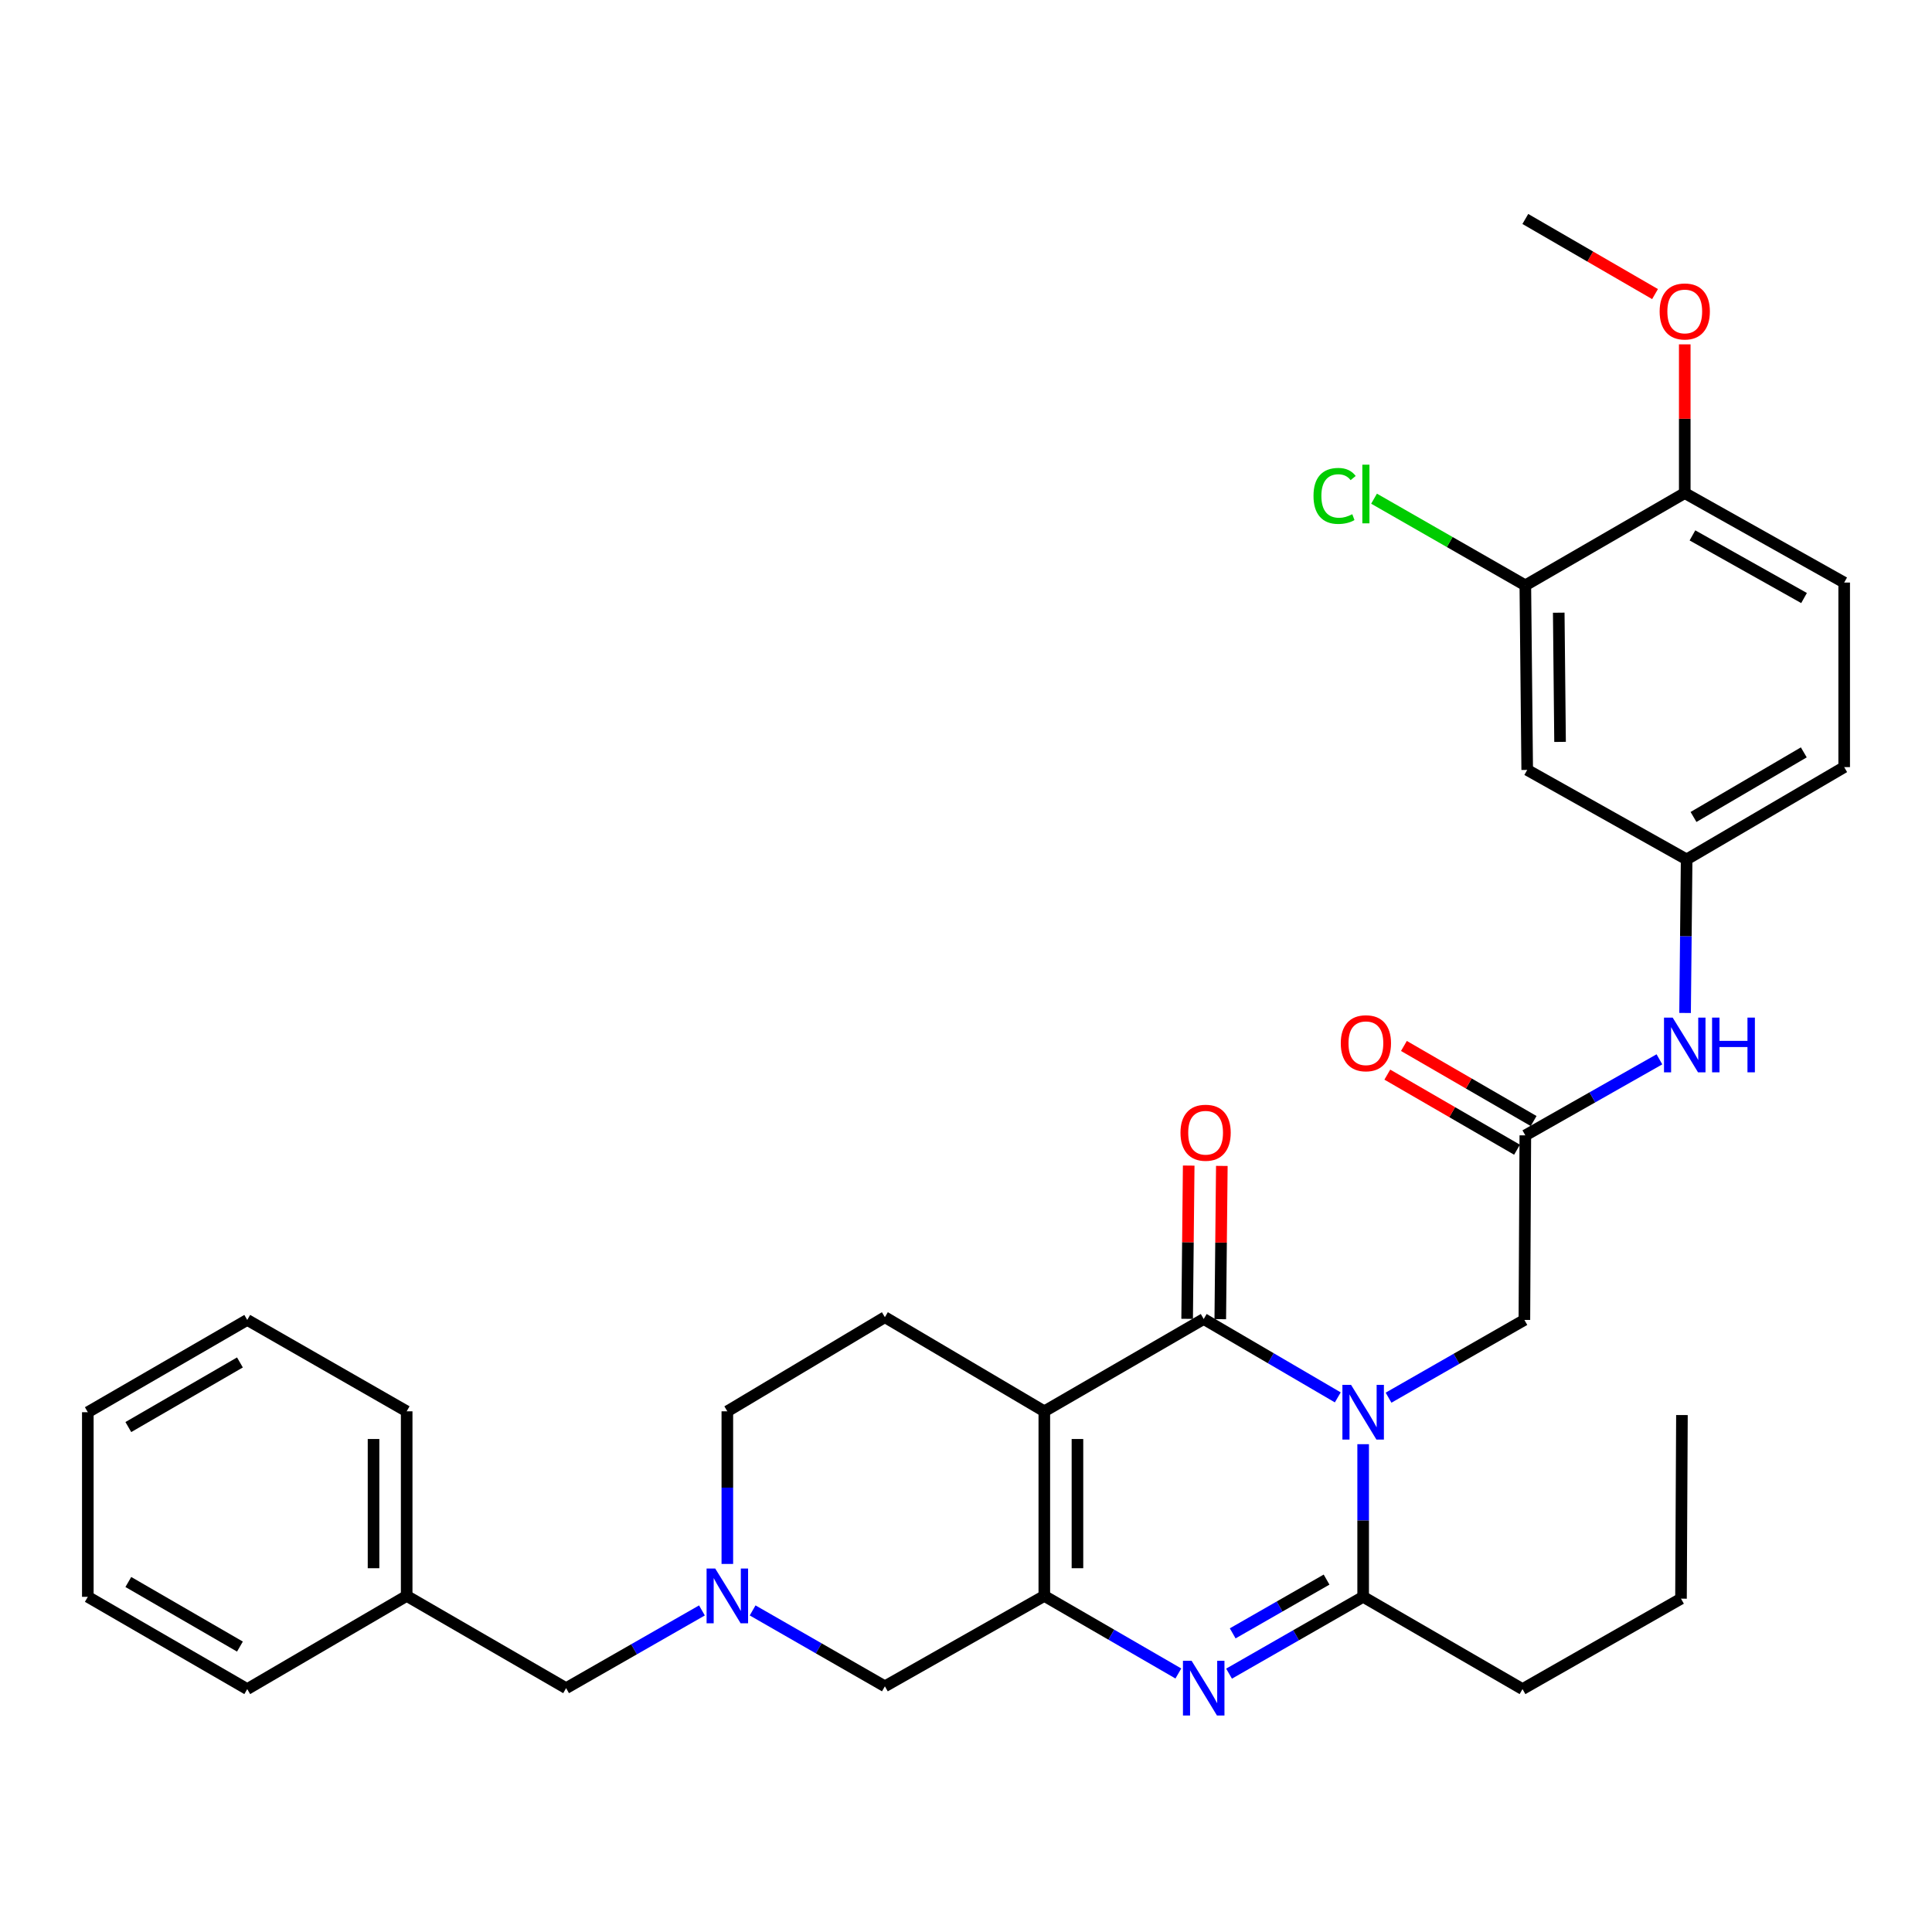 <?xml version='1.0' encoding='iso-8859-1'?>
<svg version='1.1' baseProfile='full'
              xmlns='http://www.w3.org/2000/svg'
                      xmlns:rdkit='http://www.rdkit.org/xml'
                      xmlns:xlink='http://www.w3.org/1999/xlink'
                  xml:space='preserve'
width='1000px' height='1000px' viewBox='0 0 1000 1000'>
<!-- END OF HEADER -->
<rect style='opacity:1.0;fill:#FFFFFF;stroke:none' width='1000' height='1000' x='0' y='0'> </rect>
<path class='bond-1' d='M 692.436,723.285 L 657.736,703.001' style='fill:none;fill-rule:evenodd;stroke:#0000FF;stroke-width:6px;stroke-linecap:butt;stroke-linejoin:miter;stroke-opacity:1' />
<path class='bond-1' d='M 657.736,703.001 L 623.037,682.716' style='fill:none;fill-rule:evenodd;stroke:#000000;stroke-width:6px;stroke-linecap:butt;stroke-linejoin:miter;stroke-opacity:1' />
<path class='bond-4' d='M 705.566,747.51 L 705.566,787.013' style='fill:none;fill-rule:evenodd;stroke:#0000FF;stroke-width:6px;stroke-linecap:butt;stroke-linejoin:miter;stroke-opacity:1' />
<path class='bond-4' d='M 705.566,787.013 L 705.566,826.516' style='fill:none;fill-rule:evenodd;stroke:#000000;stroke-width:6px;stroke-linecap:butt;stroke-linejoin:miter;stroke-opacity:1' />
<path class='bond-6' d='M 718.71,723.437 L 753.865,703.315' style='fill:none;fill-rule:evenodd;stroke:#0000FF;stroke-width:6px;stroke-linecap:butt;stroke-linejoin:miter;stroke-opacity:1' />
<path class='bond-6' d='M 753.865,703.315 L 789.02,683.193' style='fill:none;fill-rule:evenodd;stroke:#000000;stroke-width:6px;stroke-linecap:butt;stroke-linejoin:miter;stroke-opacity:1' />
<path class='bond-0' d='M 540.536,730.494 L 623.037,682.716' style='fill:none;fill-rule:evenodd;stroke:#000000;stroke-width:6px;stroke-linecap:butt;stroke-linejoin:miter;stroke-opacity:1' />
<path class='bond-8' d='M 540.536,730.494 L 458.016,681.773' style='fill:none;fill-rule:evenodd;stroke:#000000;stroke-width:6px;stroke-linecap:butt;stroke-linejoin:miter;stroke-opacity:1' />
<path class='bond-33' d='M 540.536,730.494 L 540.536,826.04' style='fill:none;fill-rule:evenodd;stroke:#000000;stroke-width:6px;stroke-linecap:butt;stroke-linejoin:miter;stroke-opacity:1' />
<path class='bond-33' d='M 557.688,744.826 L 557.688,811.708' style='fill:none;fill-rule:evenodd;stroke:#000000;stroke-width:6px;stroke-linecap:butt;stroke-linejoin:miter;stroke-opacity:1' />
<path class='bond-13' d='M 631.612,682.803 L 632.016,643.14' style='fill:none;fill-rule:evenodd;stroke:#000000;stroke-width:6px;stroke-linecap:butt;stroke-linejoin:miter;stroke-opacity:1' />
<path class='bond-13' d='M 632.016,643.14 L 632.419,603.477' style='fill:none;fill-rule:evenodd;stroke:#FF0000;stroke-width:6px;stroke-linecap:butt;stroke-linejoin:miter;stroke-opacity:1' />
<path class='bond-13' d='M 614.461,682.629 L 614.864,642.966' style='fill:none;fill-rule:evenodd;stroke:#000000;stroke-width:6px;stroke-linecap:butt;stroke-linejoin:miter;stroke-opacity:1' />
<path class='bond-13' d='M 614.864,642.966 L 615.268,603.303' style='fill:none;fill-rule:evenodd;stroke:#FF0000;stroke-width:6px;stroke-linecap:butt;stroke-linejoin:miter;stroke-opacity:1' />
<path class='bond-2' d='M 540.536,826.04 L 575.225,846.117' style='fill:none;fill-rule:evenodd;stroke:#000000;stroke-width:6px;stroke-linecap:butt;stroke-linejoin:miter;stroke-opacity:1' />
<path class='bond-2' d='M 575.225,846.117 L 609.914,866.194' style='fill:none;fill-rule:evenodd;stroke:#0000FF;stroke-width:6px;stroke-linecap:butt;stroke-linejoin:miter;stroke-opacity:1' />
<path class='bond-9' d='M 540.536,826.04 L 458.016,872.836' style='fill:none;fill-rule:evenodd;stroke:#000000;stroke-width:6px;stroke-linecap:butt;stroke-linejoin:miter;stroke-opacity:1' />
<path class='bond-3' d='M 636.154,866.275 L 670.86,846.396' style='fill:none;fill-rule:evenodd;stroke:#0000FF;stroke-width:6px;stroke-linecap:butt;stroke-linejoin:miter;stroke-opacity:1' />
<path class='bond-3' d='M 670.86,846.396 L 705.566,826.516' style='fill:none;fill-rule:evenodd;stroke:#000000;stroke-width:6px;stroke-linecap:butt;stroke-linejoin:miter;stroke-opacity:1' />
<path class='bond-3' d='M 638.041,845.428 L 662.335,831.512' style='fill:none;fill-rule:evenodd;stroke:#0000FF;stroke-width:6px;stroke-linecap:butt;stroke-linejoin:miter;stroke-opacity:1' />
<path class='bond-3' d='M 662.335,831.512 L 686.629,817.597' style='fill:none;fill-rule:evenodd;stroke:#000000;stroke-width:6px;stroke-linecap:butt;stroke-linejoin:miter;stroke-opacity:1' />
<path class='bond-22' d='M 705.566,826.516 L 788.048,874.275' style='fill:none;fill-rule:evenodd;stroke:#000000;stroke-width:6px;stroke-linecap:butt;stroke-linejoin:miter;stroke-opacity:1' />
<path class='bond-5' d='M 389.558,833.552 L 423.787,853.194' style='fill:none;fill-rule:evenodd;stroke:#0000FF;stroke-width:6px;stroke-linecap:butt;stroke-linejoin:miter;stroke-opacity:1' />
<path class='bond-5' d='M 423.787,853.194 L 458.016,872.836' style='fill:none;fill-rule:evenodd;stroke:#000000;stroke-width:6px;stroke-linecap:butt;stroke-linejoin:miter;stroke-opacity:1' />
<path class='bond-18' d='M 363.324,833.56 L 328.169,853.674' style='fill:none;fill-rule:evenodd;stroke:#0000FF;stroke-width:6px;stroke-linecap:butt;stroke-linejoin:miter;stroke-opacity:1' />
<path class='bond-18' d='M 328.169,853.674 L 293.014,873.789' style='fill:none;fill-rule:evenodd;stroke:#000000;stroke-width:6px;stroke-linecap:butt;stroke-linejoin:miter;stroke-opacity:1' />
<path class='bond-34' d='M 376.468,809.491 L 376.468,769.992' style='fill:none;fill-rule:evenodd;stroke:#0000FF;stroke-width:6px;stroke-linecap:butt;stroke-linejoin:miter;stroke-opacity:1' />
<path class='bond-34' d='M 376.468,769.992 L 376.468,730.494' style='fill:none;fill-rule:evenodd;stroke:#000000;stroke-width:6px;stroke-linecap:butt;stroke-linejoin:miter;stroke-opacity:1' />
<path class='bond-7' d='M 789.02,683.193 L 789.506,587.666' style='fill:none;fill-rule:evenodd;stroke:#000000;stroke-width:6px;stroke-linecap:butt;stroke-linejoin:miter;stroke-opacity:1' />
<path class='bond-12' d='M 789.506,587.666 L 824.21,567.985' style='fill:none;fill-rule:evenodd;stroke:#000000;stroke-width:6px;stroke-linecap:butt;stroke-linejoin:miter;stroke-opacity:1' />
<path class='bond-12' d='M 824.21,567.985 L 858.914,548.305' style='fill:none;fill-rule:evenodd;stroke:#0000FF;stroke-width:6px;stroke-linecap:butt;stroke-linejoin:miter;stroke-opacity:1' />
<path class='bond-16' d='M 793.802,580.244 L 760.234,560.812' style='fill:none;fill-rule:evenodd;stroke:#000000;stroke-width:6px;stroke-linecap:butt;stroke-linejoin:miter;stroke-opacity:1' />
<path class='bond-16' d='M 760.234,560.812 L 726.666,541.381' style='fill:none;fill-rule:evenodd;stroke:#FF0000;stroke-width:6px;stroke-linecap:butt;stroke-linejoin:miter;stroke-opacity:1' />
<path class='bond-16' d='M 785.209,595.088 L 751.641,575.656' style='fill:none;fill-rule:evenodd;stroke:#000000;stroke-width:6px;stroke-linecap:butt;stroke-linejoin:miter;stroke-opacity:1' />
<path class='bond-16' d='M 751.641,575.656 L 718.073,556.225' style='fill:none;fill-rule:evenodd;stroke:#FF0000;stroke-width:6px;stroke-linecap:butt;stroke-linejoin:miter;stroke-opacity:1' />
<path class='bond-17' d='M 458.016,681.773 L 376.468,730.494' style='fill:none;fill-rule:evenodd;stroke:#000000;stroke-width:6px;stroke-linecap:butt;stroke-linejoin:miter;stroke-opacity:1' />
<path class='bond-10' d='M 789.506,302.972 L 790.478,398.509' style='fill:none;fill-rule:evenodd;stroke:#000000;stroke-width:6px;stroke-linecap:butt;stroke-linejoin:miter;stroke-opacity:1' />
<path class='bond-10' d='M 806.803,317.128 L 807.483,384.004' style='fill:none;fill-rule:evenodd;stroke:#000000;stroke-width:6px;stroke-linecap:butt;stroke-linejoin:miter;stroke-opacity:1' />
<path class='bond-20' d='M 789.506,302.972 L 750.355,280.544' style='fill:none;fill-rule:evenodd;stroke:#000000;stroke-width:6px;stroke-linecap:butt;stroke-linejoin:miter;stroke-opacity:1' />
<path class='bond-20' d='M 750.355,280.544 L 711.203,258.116' style='fill:none;fill-rule:evenodd;stroke:#00CC00;stroke-width:6px;stroke-linecap:butt;stroke-linejoin:miter;stroke-opacity:1' />
<path class='bond-35' d='M 789.506,302.972 L 872.026,255.214' style='fill:none;fill-rule:evenodd;stroke:#000000;stroke-width:6px;stroke-linecap:butt;stroke-linejoin:miter;stroke-opacity:1' />
<path class='bond-11' d='M 790.478,398.509 L 872.998,444.828' style='fill:none;fill-rule:evenodd;stroke:#000000;stroke-width:6px;stroke-linecap:butt;stroke-linejoin:miter;stroke-opacity:1' />
<path class='bond-14' d='M 872.193,524.308 L 872.595,484.568' style='fill:none;fill-rule:evenodd;stroke:#0000FF;stroke-width:6px;stroke-linecap:butt;stroke-linejoin:miter;stroke-opacity:1' />
<path class='bond-14' d='M 872.595,484.568 L 872.998,444.828' style='fill:none;fill-rule:evenodd;stroke:#000000;stroke-width:6px;stroke-linecap:butt;stroke-linejoin:miter;stroke-opacity:1' />
<path class='bond-21' d='M 872.998,444.828 L 954.545,397.06' style='fill:none;fill-rule:evenodd;stroke:#000000;stroke-width:6px;stroke-linecap:butt;stroke-linejoin:miter;stroke-opacity:1' />
<path class='bond-21' d='M 876.56,422.863 L 933.644,389.426' style='fill:none;fill-rule:evenodd;stroke:#000000;stroke-width:6px;stroke-linecap:butt;stroke-linejoin:miter;stroke-opacity:1' />
<path class='bond-15' d='M 872.026,255.214 L 954.545,301.533' style='fill:none;fill-rule:evenodd;stroke:#000000;stroke-width:6px;stroke-linecap:butt;stroke-linejoin:miter;stroke-opacity:1' />
<path class='bond-15' d='M 876.008,277.118 L 933.772,309.542' style='fill:none;fill-rule:evenodd;stroke:#000000;stroke-width:6px;stroke-linecap:butt;stroke-linejoin:miter;stroke-opacity:1' />
<path class='bond-24' d='M 872.026,255.214 L 872.026,216.726' style='fill:none;fill-rule:evenodd;stroke:#000000;stroke-width:6px;stroke-linecap:butt;stroke-linejoin:miter;stroke-opacity:1' />
<path class='bond-24' d='M 872.026,216.726 L 872.026,178.238' style='fill:none;fill-rule:evenodd;stroke:#FF0000;stroke-width:6px;stroke-linecap:butt;stroke-linejoin:miter;stroke-opacity:1' />
<path class='bond-23' d='M 293.014,873.789 L 210.494,826.04' style='fill:none;fill-rule:evenodd;stroke:#000000;stroke-width:6px;stroke-linecap:butt;stroke-linejoin:miter;stroke-opacity:1' />
<path class='bond-19' d='M 954.545,301.533 L 954.545,397.06' style='fill:none;fill-rule:evenodd;stroke:#000000;stroke-width:6px;stroke-linecap:butt;stroke-linejoin:miter;stroke-opacity:1' />
<path class='bond-28' d='M 788.048,874.275 L 870.082,827.469' style='fill:none;fill-rule:evenodd;stroke:#000000;stroke-width:6px;stroke-linecap:butt;stroke-linejoin:miter;stroke-opacity:1' />
<path class='bond-25' d='M 210.494,826.04 L 210.494,730.494' style='fill:none;fill-rule:evenodd;stroke:#000000;stroke-width:6px;stroke-linecap:butt;stroke-linejoin:miter;stroke-opacity:1' />
<path class='bond-25' d='M 193.342,811.708 L 193.342,744.826' style='fill:none;fill-rule:evenodd;stroke:#000000;stroke-width:6px;stroke-linecap:butt;stroke-linejoin:miter;stroke-opacity:1' />
<path class='bond-26' d='M 210.494,826.04 L 127.974,874.275' style='fill:none;fill-rule:evenodd;stroke:#000000;stroke-width:6px;stroke-linecap:butt;stroke-linejoin:miter;stroke-opacity:1' />
<path class='bond-27' d='M 856.642,152.217 L 823.074,132.778' style='fill:none;fill-rule:evenodd;stroke:#FF0000;stroke-width:6px;stroke-linecap:butt;stroke-linejoin:miter;stroke-opacity:1' />
<path class='bond-27' d='M 823.074,132.778 L 789.506,113.338' style='fill:none;fill-rule:evenodd;stroke:#000000;stroke-width:6px;stroke-linecap:butt;stroke-linejoin:miter;stroke-opacity:1' />
<path class='bond-30' d='M 210.494,730.494 L 127.974,683.193' style='fill:none;fill-rule:evenodd;stroke:#000000;stroke-width:6px;stroke-linecap:butt;stroke-linejoin:miter;stroke-opacity:1' />
<path class='bond-31' d='M 127.974,874.275 L 45.455,826.516' style='fill:none;fill-rule:evenodd;stroke:#000000;stroke-width:6px;stroke-linecap:butt;stroke-linejoin:miter;stroke-opacity:1' />
<path class='bond-31' d='M 124.188,852.266 L 66.424,818.835' style='fill:none;fill-rule:evenodd;stroke:#000000;stroke-width:6px;stroke-linecap:butt;stroke-linejoin:miter;stroke-opacity:1' />
<path class='bond-29' d='M 870.082,827.469 L 870.568,732.428' style='fill:none;fill-rule:evenodd;stroke:#000000;stroke-width:6px;stroke-linecap:butt;stroke-linejoin:miter;stroke-opacity:1' />
<path class='bond-36' d='M 127.974,683.193 L 45.455,730.961' style='fill:none;fill-rule:evenodd;stroke:#000000;stroke-width:6px;stroke-linecap:butt;stroke-linejoin:miter;stroke-opacity:1' />
<path class='bond-36' d='M 124.189,705.202 L 66.425,738.64' style='fill:none;fill-rule:evenodd;stroke:#000000;stroke-width:6px;stroke-linecap:butt;stroke-linejoin:miter;stroke-opacity:1' />
<path class='bond-32' d='M 45.455,826.516 L 45.455,730.961' style='fill:none;fill-rule:evenodd;stroke:#000000;stroke-width:6px;stroke-linecap:butt;stroke-linejoin:miter;stroke-opacity:1' />
<path  class='atom-0' d='M 699.306 716.801
L 708.586 731.801
Q 709.506 733.281, 710.986 735.961
Q 712.466 738.641, 712.546 738.801
L 712.546 716.801
L 716.306 716.801
L 716.306 745.121
L 712.426 745.121
L 702.466 728.721
Q 701.306 726.801, 700.066 724.601
Q 698.866 722.401, 698.506 721.721
L 698.506 745.121
L 694.826 745.121
L 694.826 716.801
L 699.306 716.801
' fill='#0000FF'/>
<path  class='atom-4' d='M 616.777 859.629
L 626.057 874.629
Q 626.977 876.109, 628.457 878.789
Q 629.937 881.469, 630.017 881.629
L 630.017 859.629
L 633.777 859.629
L 633.777 887.949
L 629.897 887.949
L 619.937 871.549
Q 618.777 869.629, 617.537 867.429
Q 616.337 865.229, 615.977 864.549
L 615.977 887.949
L 612.297 887.949
L 612.297 859.629
L 616.777 859.629
' fill='#0000FF'/>
<path  class='atom-6' d='M 370.208 811.88
L 379.488 826.88
Q 380.408 828.36, 381.888 831.04
Q 383.368 833.72, 383.448 833.88
L 383.448 811.88
L 387.208 811.88
L 387.208 840.2
L 383.328 840.2
L 373.368 823.8
Q 372.208 821.88, 370.968 819.68
Q 369.768 817.48, 369.408 816.8
L 369.408 840.2
L 365.728 840.2
L 365.728 811.88
L 370.208 811.88
' fill='#0000FF'/>
<path  class='atom-13' d='M 865.766 526.71
L 875.046 541.71
Q 875.966 543.19, 877.446 545.87
Q 878.926 548.55, 879.006 548.71
L 879.006 526.71
L 882.766 526.71
L 882.766 555.03
L 878.886 555.03
L 868.926 538.63
Q 867.766 536.71, 866.526 534.51
Q 865.326 532.31, 864.966 531.63
L 864.966 555.03
L 861.286 555.03
L 861.286 526.71
L 865.766 526.71
' fill='#0000FF'/>
<path  class='atom-13' d='M 886.166 526.71
L 890.006 526.71
L 890.006 538.75
L 904.486 538.75
L 904.486 526.71
L 908.326 526.71
L 908.326 555.03
L 904.486 555.03
L 904.486 541.95
L 890.006 541.95
L 890.006 555.03
L 886.166 555.03
L 886.166 526.71
' fill='#0000FF'/>
<path  class='atom-14' d='M 611.018 586.297
Q 611.018 579.497, 614.378 575.697
Q 617.738 571.897, 624.018 571.897
Q 630.298 571.897, 633.658 575.697
Q 637.018 579.497, 637.018 586.297
Q 637.018 593.177, 633.618 597.097
Q 630.218 600.977, 624.018 600.977
Q 617.778 600.977, 614.378 597.097
Q 611.018 593.217, 611.018 586.297
M 624.018 597.777
Q 628.338 597.777, 630.658 594.897
Q 633.018 591.977, 633.018 586.297
Q 633.018 580.737, 630.658 577.937
Q 628.338 575.097, 624.018 575.097
Q 619.698 575.097, 617.338 577.897
Q 615.018 580.697, 615.018 586.297
Q 615.018 592.017, 617.338 594.897
Q 619.698 597.777, 624.018 597.777
' fill='#FF0000'/>
<path  class='atom-17' d='M 693.986 539.978
Q 693.986 533.178, 697.346 529.378
Q 700.706 525.578, 706.986 525.578
Q 713.266 525.578, 716.626 529.378
Q 719.986 533.178, 719.986 539.978
Q 719.986 546.858, 716.586 550.778
Q 713.186 554.658, 706.986 554.658
Q 700.746 554.658, 697.346 550.778
Q 693.986 546.898, 693.986 539.978
M 706.986 551.458
Q 711.306 551.458, 713.626 548.578
Q 715.986 545.658, 715.986 539.978
Q 715.986 534.418, 713.626 531.618
Q 711.306 528.778, 706.986 528.778
Q 702.666 528.778, 700.306 531.578
Q 697.986 534.378, 697.986 539.978
Q 697.986 545.698, 700.306 548.578
Q 702.666 551.458, 706.986 551.458
' fill='#FF0000'/>
<path  class='atom-21' d='M 679.866 256.68
Q 679.866 249.64, 683.146 245.96
Q 686.466 242.24, 692.746 242.24
Q 698.586 242.24, 701.706 246.36
L 699.066 248.52
Q 696.786 245.52, 692.746 245.52
Q 688.466 245.52, 686.186 248.4
Q 683.946 251.24, 683.946 256.68
Q 683.946 262.28, 686.266 265.16
Q 688.626 268.04, 693.186 268.04
Q 696.306 268.04, 699.946 266.16
L 701.066 269.16
Q 699.586 270.12, 697.346 270.68
Q 695.106 271.24, 692.626 271.24
Q 686.466 271.24, 683.146 267.48
Q 679.866 263.72, 679.866 256.68
' fill='#00CC00'/>
<path  class='atom-21' d='M 705.146 240.52
L 708.826 240.52
L 708.826 270.88
L 705.146 270.88
L 705.146 240.52
' fill='#00CC00'/>
<path  class='atom-25' d='M 859.026 161.206
Q 859.026 154.406, 862.386 150.606
Q 865.746 146.806, 872.026 146.806
Q 878.306 146.806, 881.666 150.606
Q 885.026 154.406, 885.026 161.206
Q 885.026 168.086, 881.626 172.006
Q 878.226 175.886, 872.026 175.886
Q 865.786 175.886, 862.386 172.006
Q 859.026 168.126, 859.026 161.206
M 872.026 172.686
Q 876.346 172.686, 878.666 169.806
Q 881.026 166.886, 881.026 161.206
Q 881.026 155.646, 878.666 152.846
Q 876.346 150.006, 872.026 150.006
Q 867.706 150.006, 865.346 152.806
Q 863.026 155.606, 863.026 161.206
Q 863.026 166.926, 865.346 169.806
Q 867.706 172.686, 872.026 172.686
' fill='#FF0000'/>
</svg>
